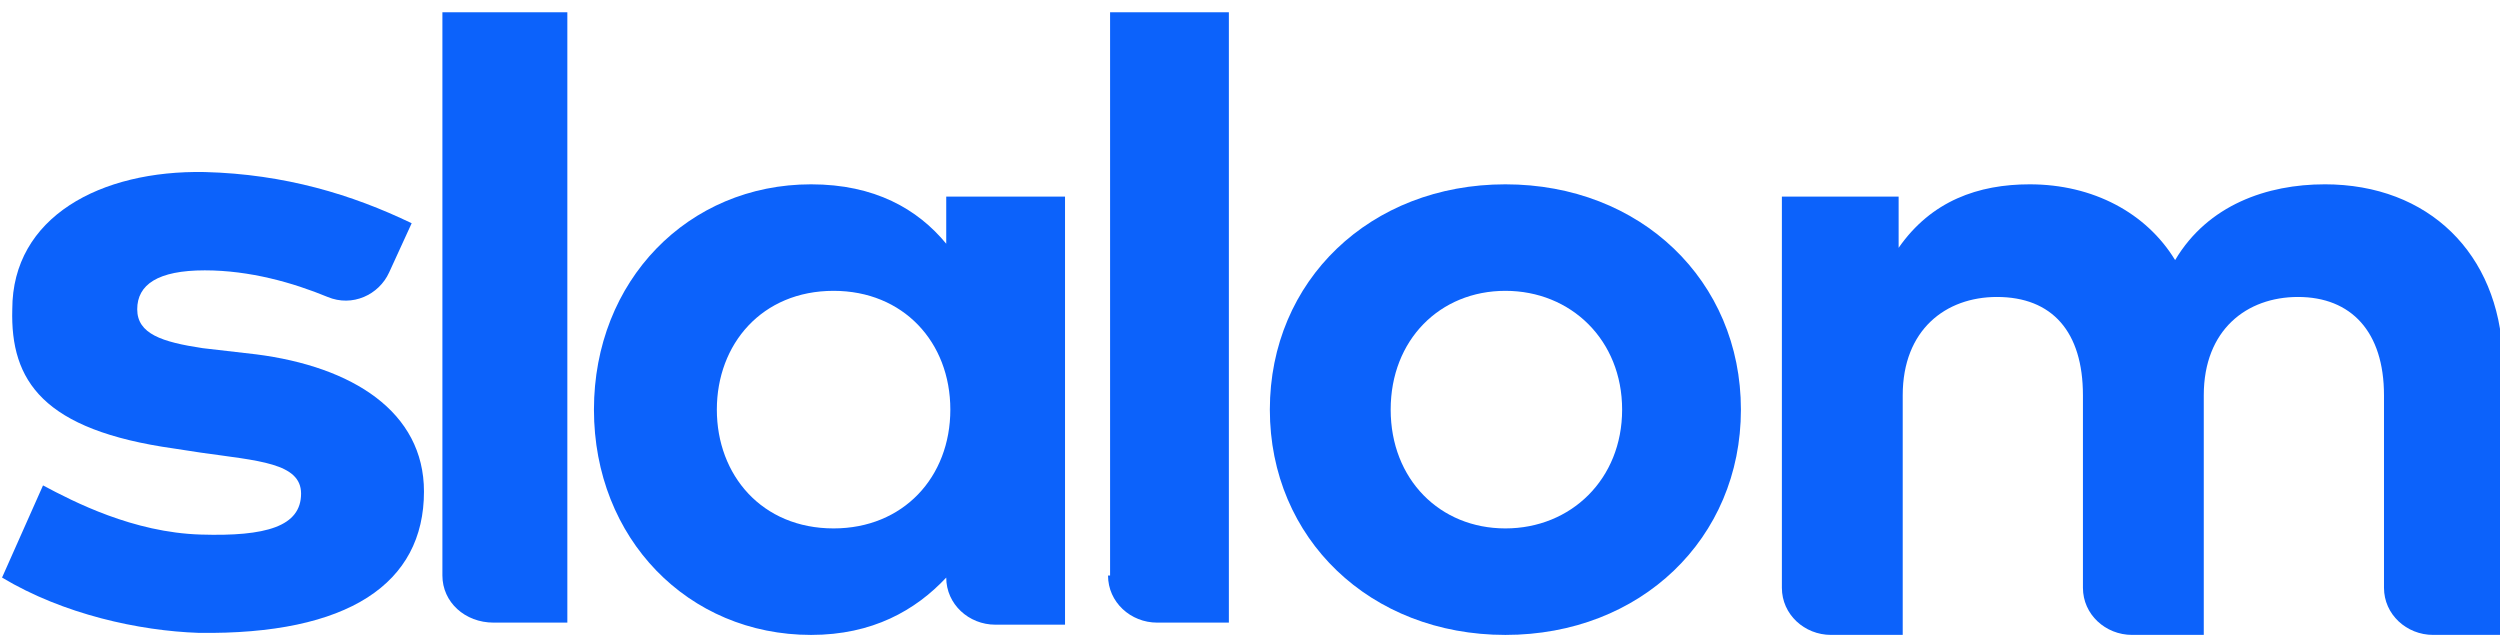 <?xml version="1.0" encoding="UTF-8" standalone="no"?>
<svg
   xmlns:dc="http://purl.org/dc/elements/1.1/"
   xmlns:cc="http://creativecommons.org/ns#"
   xmlns:rdf="http://www.w3.org/1999/02/22-rdf-syntax-ns#"
   xmlns:svg="http://www.w3.org/2000/svg"
   xmlns="http://www.w3.org/2000/svg"
   xmlns:sodipodi="http://sodipodi.sourceforge.net/DTD/sodipodi-0.dtd"
   xmlns:inkscape="http://www.inkscape.org/namespaces/inkscape"
   id="icon-slalom"
   viewBox="0 0 126 32"
   version="1.1"
   sodipodi:docname="slalom.svg"
   inkscape:version="0.92.4 (5da689c313, 2019-01-14)">
  <defs
     id="defs48" />
  <sodipodi:namedview
     pagecolor="#ffffff"
     bordercolor="#666666"
     borderopacity="1"
     objecttolerance="10"
     gridtolerance="10"
     guidetolerance="10"
     inkscape:pageopacity="0"
     inkscape:pageshadow="2"
     inkscape:window-width="3840"
     inkscape:window-height="2004"
     id="namedview46"
     showgrid="false"
     inkscape:zoom="14.472222"
     inkscape:cx="36.992003"
     inkscape:cy="42.402488"
     inkscape:window-x="-16"
     inkscape:window-y="-16"
     inkscape:window-maximized="1"
     inkscape:current-layer="icon-slalom" />
  <title
     id="title31">slalom</title>
  <path
     d="M22.297 29.006c0 1.342 1.135 2.374 2.581 2.374h3.716v-30.761h-6.297v28.387z"
     id="path33"
     style="fill:#0c62fb;fill-opacity:1" />
  <path
     d="M42.013 26.632c-3.613 0-5.884-2.684-5.884-5.987s2.271-5.987 5.884-5.987c3.51 0 5.884 2.581 5.884 5.987s-2.374 5.987-5.884 5.987zM47.69 12.284c-1.445-1.755-3.613-2.994-6.813-2.994-6.194 0-10.942 4.852-10.942 11.355s4.748 11.355 10.942 11.355c3.097 0 5.265-1.239 6.813-2.89v0c0 1.342 1.135 2.374 2.477 2.374h3.51v-21.574h-5.987v2.374z"
     id="path35"
     style="fill:#0c62fb;fill-opacity:1" />
  <path
     d="M55.845 29.006c0 1.342 1.135 2.374 2.477 2.374h3.613v-30.761h-5.987v28.387z"
     id="path37"
     style="fill:#0c62fb;fill-opacity:1" />
  <path
     d="M75.871 26.632c-3.303 0-5.781-2.477-5.781-5.987s2.477-5.987 5.781-5.987c3.303 0 5.884 2.477 5.884 5.987s-2.581 5.987-5.884 5.987zM75.871 9.29c-6.813 0-11.871 4.852-11.871 11.355s5.058 11.355 11.871 11.355c6.813 0 11.871-4.852 11.871-11.355s-5.058-11.355-11.871-11.355z"
     id="path39"
     style="fill:#0c62fb;fill-opacity:1" />
  <path
     d="M117.161 9.29c-2.89 0-5.884 1.032-7.535 3.819-1.445-2.374-4.129-3.819-7.329-3.819-2.581 0-4.955 0.826-6.606 3.2v-2.581h-5.884v19.716c0 1.342 1.135 2.374 2.477 2.374h3.613v-12.077c0-3.303 2.168-4.955 4.748-4.955 2.787 0 4.335 1.755 4.335 4.955v9.703c0 1.342 1.135 2.374 2.477 2.374h3.613v-12.077c0-3.303 2.168-4.955 4.748-4.955 2.684 0 4.335 1.755 4.335 4.955v9.703c0 1.342 1.135 2.374 2.477 2.374h3.51v-14.039c-0.206-5.161-3.716-8.671-8.981-8.671z"
     id="path41"
     style="fill:#0c62fb;fill-opacity:1" />
  <path
     d="M12.903 17.858l-2.684-0.31c-2.065-0.31-3.303-0.723-3.303-1.961s1.032-1.961 3.406-1.961c2.271 0 4.439 0.619 6.194 1.342 1.239 0.516 2.581-0.103 3.097-1.239l1.135-2.477c-2.994-1.445-6.4-2.477-10.426-2.581-5.265-0.103-9.703 2.271-9.703 6.916-0.103 3.613 1.548 6.090 8.155 7.019l1.342 0.206c2.89 0.413 5.058 0.516 5.058 2.065 0 1.652-1.755 2.168-5.058 2.065-3.406-0.103-6.4-1.652-7.948-2.477l-2.065 4.645c3.097 1.858 6.916 2.684 9.91 2.787 7.535 0.103 11.355-2.477 11.355-7.123 0-4.026-3.613-6.297-8.465-6.916z"
     id="path43"
     style="fill:#0c62fb;fill-opacity:1" />
</svg>
